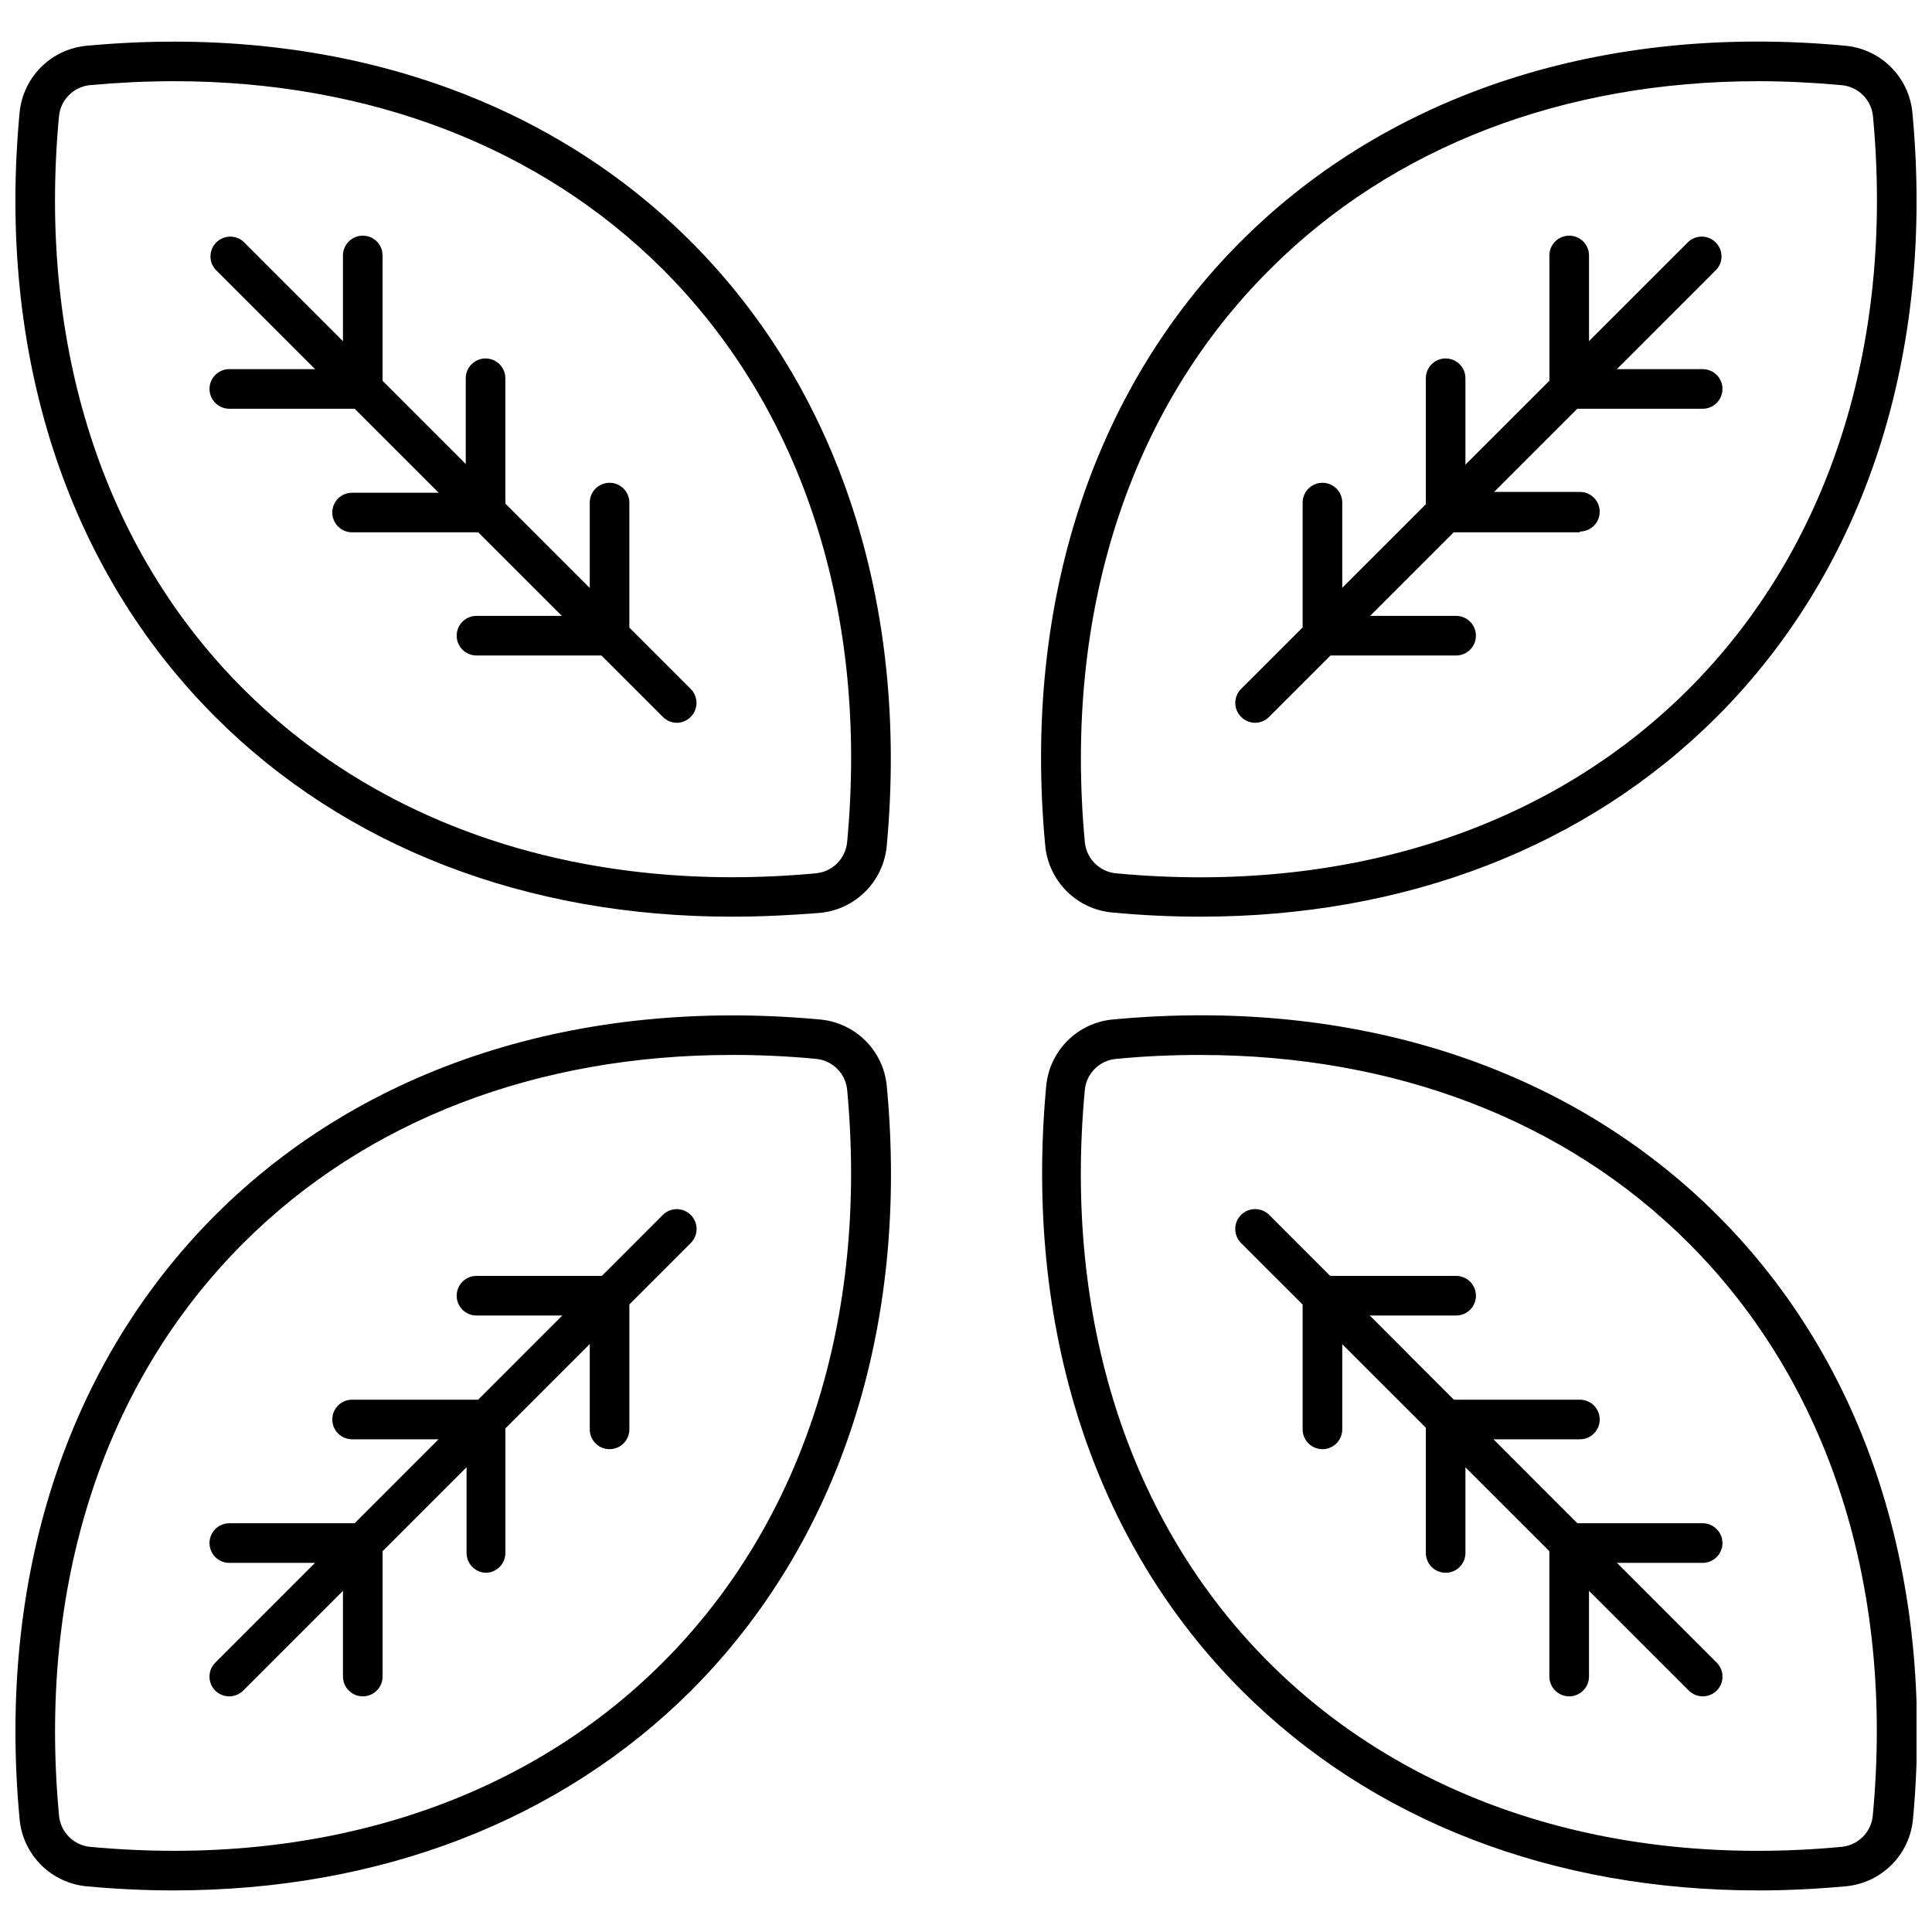 <?xml version="1.0" encoding="UTF-8"?>
<!-- The Best Svg Icon site in the world: iconSvg.co, Visit us! https://iconsvg.co -->
<svg width="800px" height="800px" version="1.1" viewBox="144 144 512 512" xmlns="http://www.w3.org/2000/svg">
 <defs>
  <clipPath id="d">
   <path d="m148.09 155h232.91v232h-232.91z"/>
  </clipPath>
  <clipPath id="c">
   <path d="m419 155h232.9v232h-232.9z"/>
  </clipPath>
  <clipPath id="b">
   <path d="m420 413h231.9v232h-231.9z"/>
  </clipPath>
  <clipPath id="a">
   <path d="m148.09 413h232.91v232h-232.91z"/>
  </clipPath>
 </defs>
 <g clip-path="url(#d)">
  <path d="m337.86 386.93c-54.316 0-102.29-18.422-136.82-52.953-39.414-39.41-57.832-96.246-51.852-160.11 0.434-4.559 2.438-8.824 5.676-12.062 3.238-3.238 7.504-5.246 12.062-5.676 63.867-5.93 120.7 12.438 160.12 51.852 39.414 39.41 57.832 96.297 51.957 160.11-0.402 4.59-2.402 8.891-5.656 12.152-3.25 3.266-7.547 5.277-12.137 5.691-7.922 0.629-15.691 0.996-23.352 0.996zm-147.79-221.41c-7.348 0-14.801 0.367-22.355 1.051-4.301 0.5-7.668 3.934-8.082 8.238-5.668 60.723 11.648 114.62 48.859 151.77 37.207 37.156 91.051 54.477 151.72 48.859 4.398-0.41 7.883-3.894 8.293-8.293 5.668-60.668-11.652-114.56-48.805-151.72-32.594-32.539-77.988-49.91-129.63-49.91z"/>
 </g>
 <path d="m323.38 335.55c-1.402-0.008-2.746-0.574-3.727-1.578l-118.61-118.6c-1.785-2.082-1.664-5.188 0.273-7.125 1.941-1.941 5.043-2.059 7.125-0.277l118.61 118.61c2.035 2.047 2.035 5.352 0 7.398-0.969 0.992-2.289 1.555-3.672 1.578z"/>
 <path d="m240.14 252.32h-35.371c-2.898 0-5.25-2.352-5.25-5.25 0-2.898 2.352-5.246 5.25-5.246h30.125l-0.004-30.125c0-2.898 2.352-5.246 5.25-5.246 2.898 0 5.246 2.348 5.246 5.246v35.371c0 1.395-0.551 2.727-1.535 3.711s-2.32 1.539-3.711 1.539z"/>
 <path d="m272.89 285.07h-35.582c-2.898 0-5.246-2.348-5.246-5.246 0-2.898 2.348-5.25 5.246-5.25h30.125v-30.332c0-2.898 2.352-5.25 5.25-5.25 2.894 0 5.246 2.352 5.246 5.25v35.371c0.059 1.391-0.441 2.75-1.387 3.773-0.945 1.023-2.258 1.629-3.652 1.684z"/>
 <path d="m305.54 317.71h-35.27c-2.894 0-5.246-2.352-5.246-5.25 0-2.898 2.352-5.246 5.246-5.246h30.02v-30.02c0-2.898 2.352-5.25 5.25-5.25 2.898 0 5.246 2.352 5.246 5.25v35.266c0 1.391-0.551 2.727-1.535 3.711s-2.32 1.539-3.711 1.539z"/>
 <g clip-path="url(#c)">
  <path d="m462.14 386.93c-7.66 0-15.43-0.367-23.355-1.102-4.57-0.41-8.855-2.41-12.105-5.648-3.25-3.242-5.262-7.519-5.684-12.09-5.984-63.816 12.438-120.7 51.852-160.12 39.41-39.41 96.402-57.832 160.22-51.848 4.559 0.43 8.824 2.438 12.062 5.676s5.246 7.504 5.676 12.062c5.984 63.867-12.438 120.7-51.852 160.12-34.582 34.531-82.496 52.949-136.81 52.949zm147.78-221.41c-51.484 0-96.879 17.32-129.42 49.91-37.309 37.156-54.629 91.055-49.012 151.72 0.41 4.398 3.891 7.883 8.289 8.293 60.719 5.668 114.56-11.652 151.72-48.805 37.16-37.156 54.531-91.105 48.863-151.83-0.434-4.375-3.914-7.832-8.293-8.238-7.504-0.684-14.957-1.051-22.148-1.051z"/>
 </g>
 <path d="m476.62 335.55c-1.402-0.008-2.746-0.574-3.727-1.578-2.035-2.047-2.035-5.352 0-7.398l118.66-118.61c2.082-1.781 5.188-1.664 7.125 0.277 1.938 1.938 2.059 5.043 0.273 7.125l-118.61 118.6c-0.98 1.004-2.32 1.57-3.723 1.578z"/>
 <path d="m595.23 252.32h-35.375c-2.898 0-5.246-2.352-5.246-5.25v-35.371c0-2.898 2.348-5.246 5.246-5.246 2.898 0 5.25 2.348 5.25 5.246v30.125h30.125c2.898 0 5.246 2.348 5.246 5.246 0 2.898-2.348 5.25-5.246 5.25z"/>
 <path d="m562.69 285.07h-35.582c-2.898 0-5.246-2.348-5.246-5.246v-35.582c0-2.898 2.348-5.25 5.246-5.25 2.898 0 5.246 2.352 5.246 5.25v30.125l30.336-0.004c2.898 0 5.246 2.352 5.246 5.25s-2.348 5.246-5.246 5.246z"/>
 <path d="m529.73 317.71h-35.27c-2.898 0-5.246-2.352-5.246-5.25v-35.266c0-2.898 2.348-5.25 5.246-5.25 2.898 0 5.25 2.352 5.25 5.25v30.02h30.176c2.898 0 5.25 2.348 5.25 5.246 0 2.898-2.352 5.25-5.25 5.25z"/>
 <g clip-path="url(#b)">
  <path d="m609.92 644.98c-54.316 0-102.29-18.422-136.82-52.953-39.414-39.414-57.727-96.301-51.852-160.17h0.004c0.41-4.555 2.406-8.816 5.637-12.047 3.234-3.234 7.496-5.231 12.047-5.641 63.867-5.984 120.7 12.438 160.17 51.852 39.465 39.414 57.727 96.25 51.852 160.12-0.43 4.559-2.438 8.824-5.676 12.059-3.238 3.238-7.504 5.246-12.062 5.68-7.977 0.734-15.742 1.102-23.301 1.102zm-147.84-221.41c-7.293 0-14.746 0.316-22.305 1.051-4.391 0.383-7.879 3.852-8.289 8.238-5.668 60.668 11.652 114.56 48.805 151.72 37.156 37.156 91.055 54.527 151.72 48.859 4.383-0.406 7.859-3.859 8.293-8.238 5.723-60.824-11.648-114.62-48.805-151.77-32.539-32.539-77.883-49.855-129.42-49.855z"/>
 </g>
 <path d="m595.23 593.55c-1.379-0.008-2.699-0.555-3.676-1.523l-118.66-118.61c-2.059-2.059-2.059-5.394 0-7.453 2.059-2.055 5.394-2.055 7.449 0l118.61 118.66v0.004c2.035 2.047 2.035 5.352 0 7.398-0.988 0.98-2.328 1.531-3.723 1.523z"/>
 <path d="m559.85 593.55c-2.898 0-5.246-2.352-5.246-5.25v-35.371c0-2.898 2.348-5.25 5.246-5.25h35.375c2.898 0 5.246 2.352 5.246 5.25 0 2.898-2.348 5.246-5.246 5.246h-30.125v30.125c0 1.391-0.555 2.727-1.539 3.711-0.984 0.984-2.316 1.539-3.711 1.539z"/>
 <path d="m527.11 560.8c-2.898 0-5.246-2.348-5.246-5.246v-35.371c0-2.898 2.348-5.25 5.246-5.25h35.582c2.898 0 5.246 2.352 5.246 5.25 0 2.898-2.348 5.246-5.246 5.246h-30.336v30.125c0 1.391-0.551 2.727-1.535 3.711s-2.32 1.535-3.711 1.535z"/>
 <path d="m494.46 528.05c-2.898 0-5.246-2.352-5.246-5.25v-35.422c0-2.898 2.348-5.25 5.246-5.25h35.426c2.898 0 5.25 2.352 5.25 5.25 0 2.898-2.352 5.246-5.25 5.246h-30.176v30.176c0 1.395-0.555 2.727-1.539 3.711-0.98 0.984-2.316 1.539-3.711 1.539z"/>
 <g clip-path="url(#a)">
  <path d="m190.08 644.98c-7.66 0-15.43-0.367-23.301-1.102-4.531-0.469-8.758-2.488-11.965-5.723s-5.191-7.484-5.617-12.016c-5.984-63.867 12.438-120.7 51.852-160.12 39.414-39.414 96.301-57.727 160.17-51.852 4.57 0.387 8.859 2.375 12.113 5.609 3.254 3.231 5.262 7.508 5.68 12.078 5.984 63.867-12.438 120.7-51.852 160.17-34.637 34.531-82.605 52.953-137.08 52.953zm147.84-221.41c-51.535 0-96.879 17.32-129.42 49.855-37.207 37.156-54.523 90.949-48.855 151.77 0.43 4.359 3.879 7.809 8.238 8.238 60.719 5.668 114.62-11.703 151.77-48.859s54.473-91.051 48.859-151.72c-0.41-4.371-3.871-7.832-8.242-8.238-7.504-0.734-15.059-1.051-22.355-1.051z"/>
 </g>
 <path d="m204.77 593.55c-1.395 0.008-2.738-0.543-3.727-1.523-2.035-2.047-2.035-5.352 0-7.398l118.61-118.66v-0.004c2.047-2.035 5.352-2.035 7.398 0 0.992 0.988 1.551 2.328 1.551 3.727 0 1.398-0.559 2.742-1.551 3.727l-118.61 118.61c-0.977 0.969-2.297 1.516-3.672 1.523z"/>
 <path d="m240.14 593.55c-2.898 0-5.25-2.352-5.25-5.25v-30.125h-30.121c-2.898 0-5.25-2.348-5.25-5.246 0-2.898 2.352-5.25 5.25-5.25h35.371c1.391 0 2.727 0.555 3.711 1.539s1.535 2.32 1.535 3.711v35.371c0 1.391-0.551 2.727-1.535 3.711-0.984 0.984-2.32 1.539-3.711 1.539z"/>
 <path d="m272.89 560.8c-2.898 0-5.246-2.348-5.246-5.246v-30.125h-30.336c-2.898 0-5.246-2.348-5.246-5.246 0-2.898 2.348-5.25 5.246-5.25h35.375c1.391 0 2.727 0.555 3.707 1.539 0.984 0.984 1.539 2.316 1.539 3.711v35.371c0.004 2.816-2.223 5.133-5.039 5.246z"/>
 <path d="m305.54 528.05c-2.898 0-5.25-2.352-5.25-5.25v-30.176h-30.02c-2.894 0-5.246-2.348-5.246-5.246 0-2.898 2.352-5.25 5.246-5.25h35.27c1.391 0 2.727 0.555 3.711 1.539s1.535 2.316 1.535 3.711v35.426-0.004c0 1.395-0.551 2.727-1.535 3.711s-2.32 1.539-3.711 1.539z"/>
</svg>